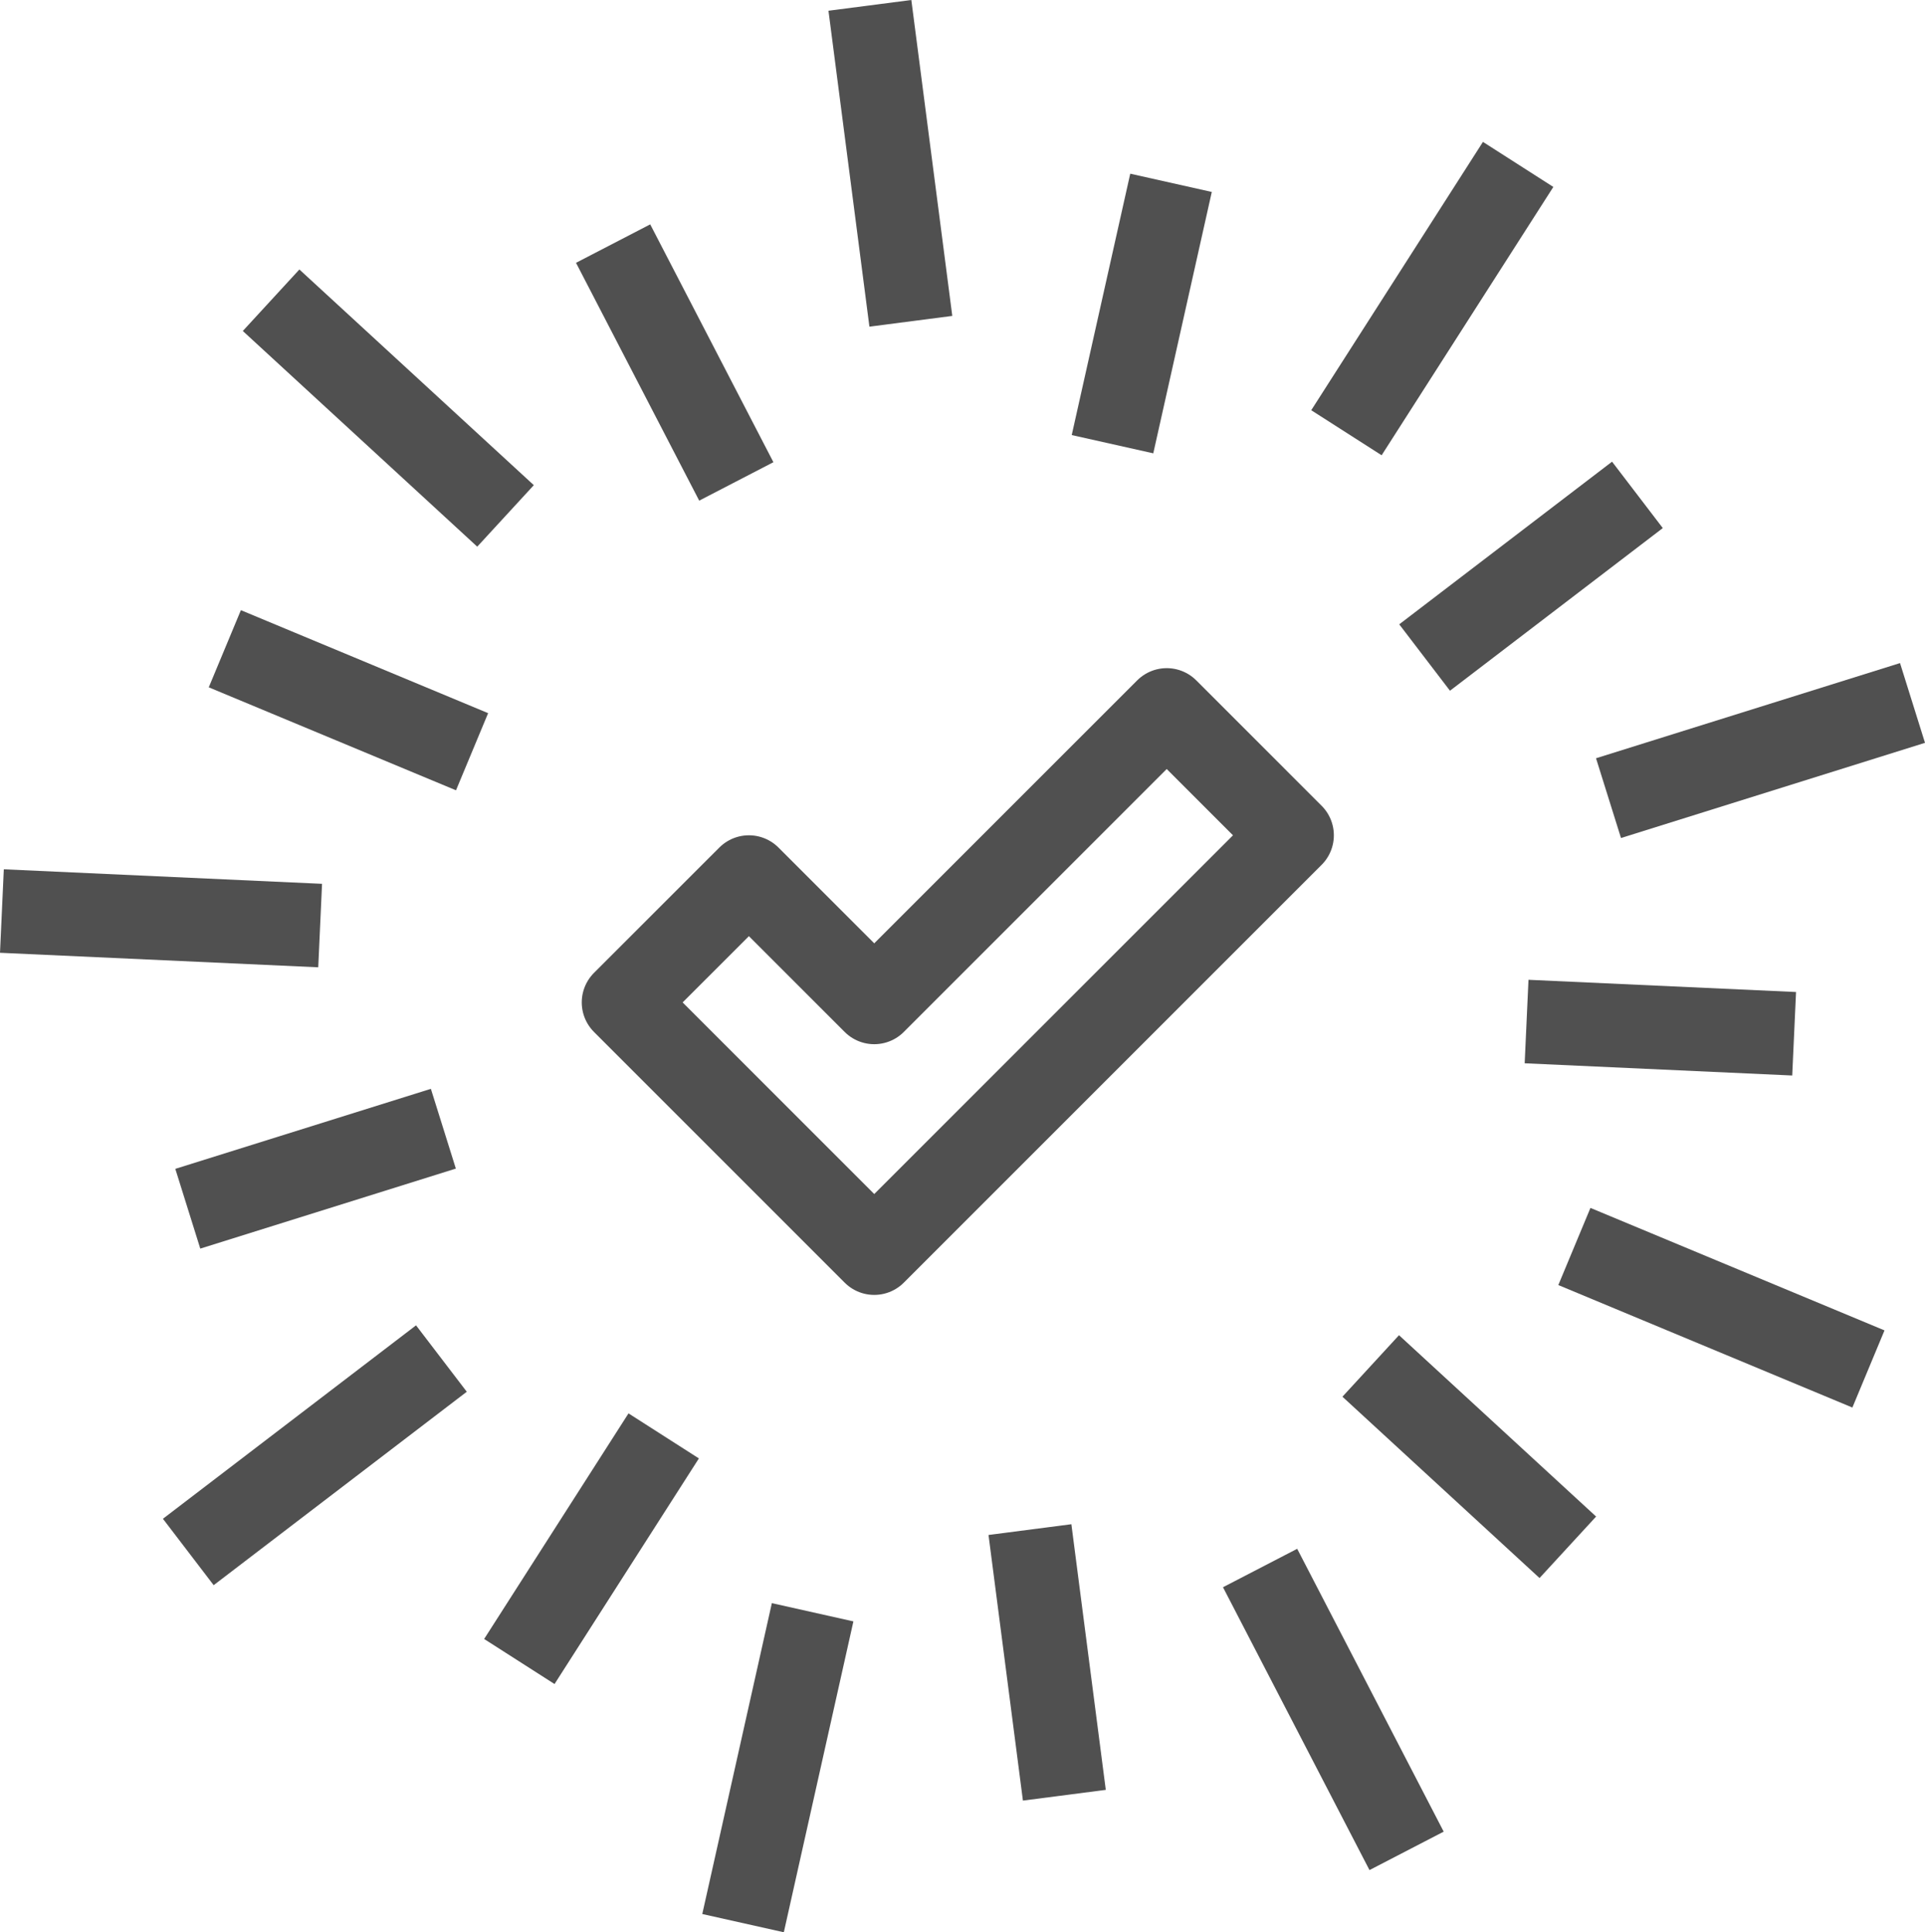 <svg id="Livello_1" data-name="Livello 1" xmlns="http://www.w3.org/2000/svg" viewBox="0 0 72.769 73.041"><defs><style>.cls-1{fill:none;stroke:#505050;stroke-linejoin:round;stroke-width:3.159px;}</style></defs><line class="cls-1" x1="32.884" y1="0.203" x2="34.432" y2="12.145"/><line class="cls-1" x1="23.177" y1="9.208" x2="27.834" y2="18.198"/><line class="cls-1" x1="10.248" y1="11.349" x2="19.11" y2="19.502"/><line class="cls-1" x1="8.499" y1="24.523" x2="17.845" y2="28.416"/><line class="cls-1" x1="0.072" y1="34.438" x2="12.102" y2="34.987"/><line class="cls-1" x1="7.099" y1="45.691" x2="16.76" y2="42.666"/><line class="cls-1" x1="7.118" y1="58.666" x2="16.686" y2="51.354"/><line class="cls-1" x1="19.632" y1="62.806" x2="25.089" y2="54.278"/><line class="cls-1" x1="28.089" y1="72.696" x2="30.719" y2="60.945"/><line class="cls-1" x1="40.235" y1="67.861" x2="38.934" y2="57.82"/><line class="cls-1" x1="53.172" y1="69.964" x2="47.634" y2="59.272"/><line class="cls-1" x1="59.267" y1="58.489" x2="51.816" y2="51.634"/><line class="cls-1" x1="70.631" y1="51.748" x2="59.515" y2="47.118"/><line class="cls-1" x1="67.822" y1="39.077" x2="57.708" y2="38.615"/><line class="cls-1" x1="72.297" y1="26.572" x2="60.805" y2="30.17"/><line class="cls-1" x1="61.898" y1="18.707" x2="53.853" y2="24.855"/><line class="cls-1" x1="57.389" y1="6.215" x2="50.898" y2="16.358"/><line class="cls-1" x1="44.267" y1="6.911" x2="42.055" y2="16.791"/><polygon class="cls-1" points="44.105 26.836 33.048 37.892 28.31 33.154 23.571 37.892 33.048 47.369 48.843 31.575 44.105 26.836"/></svg>